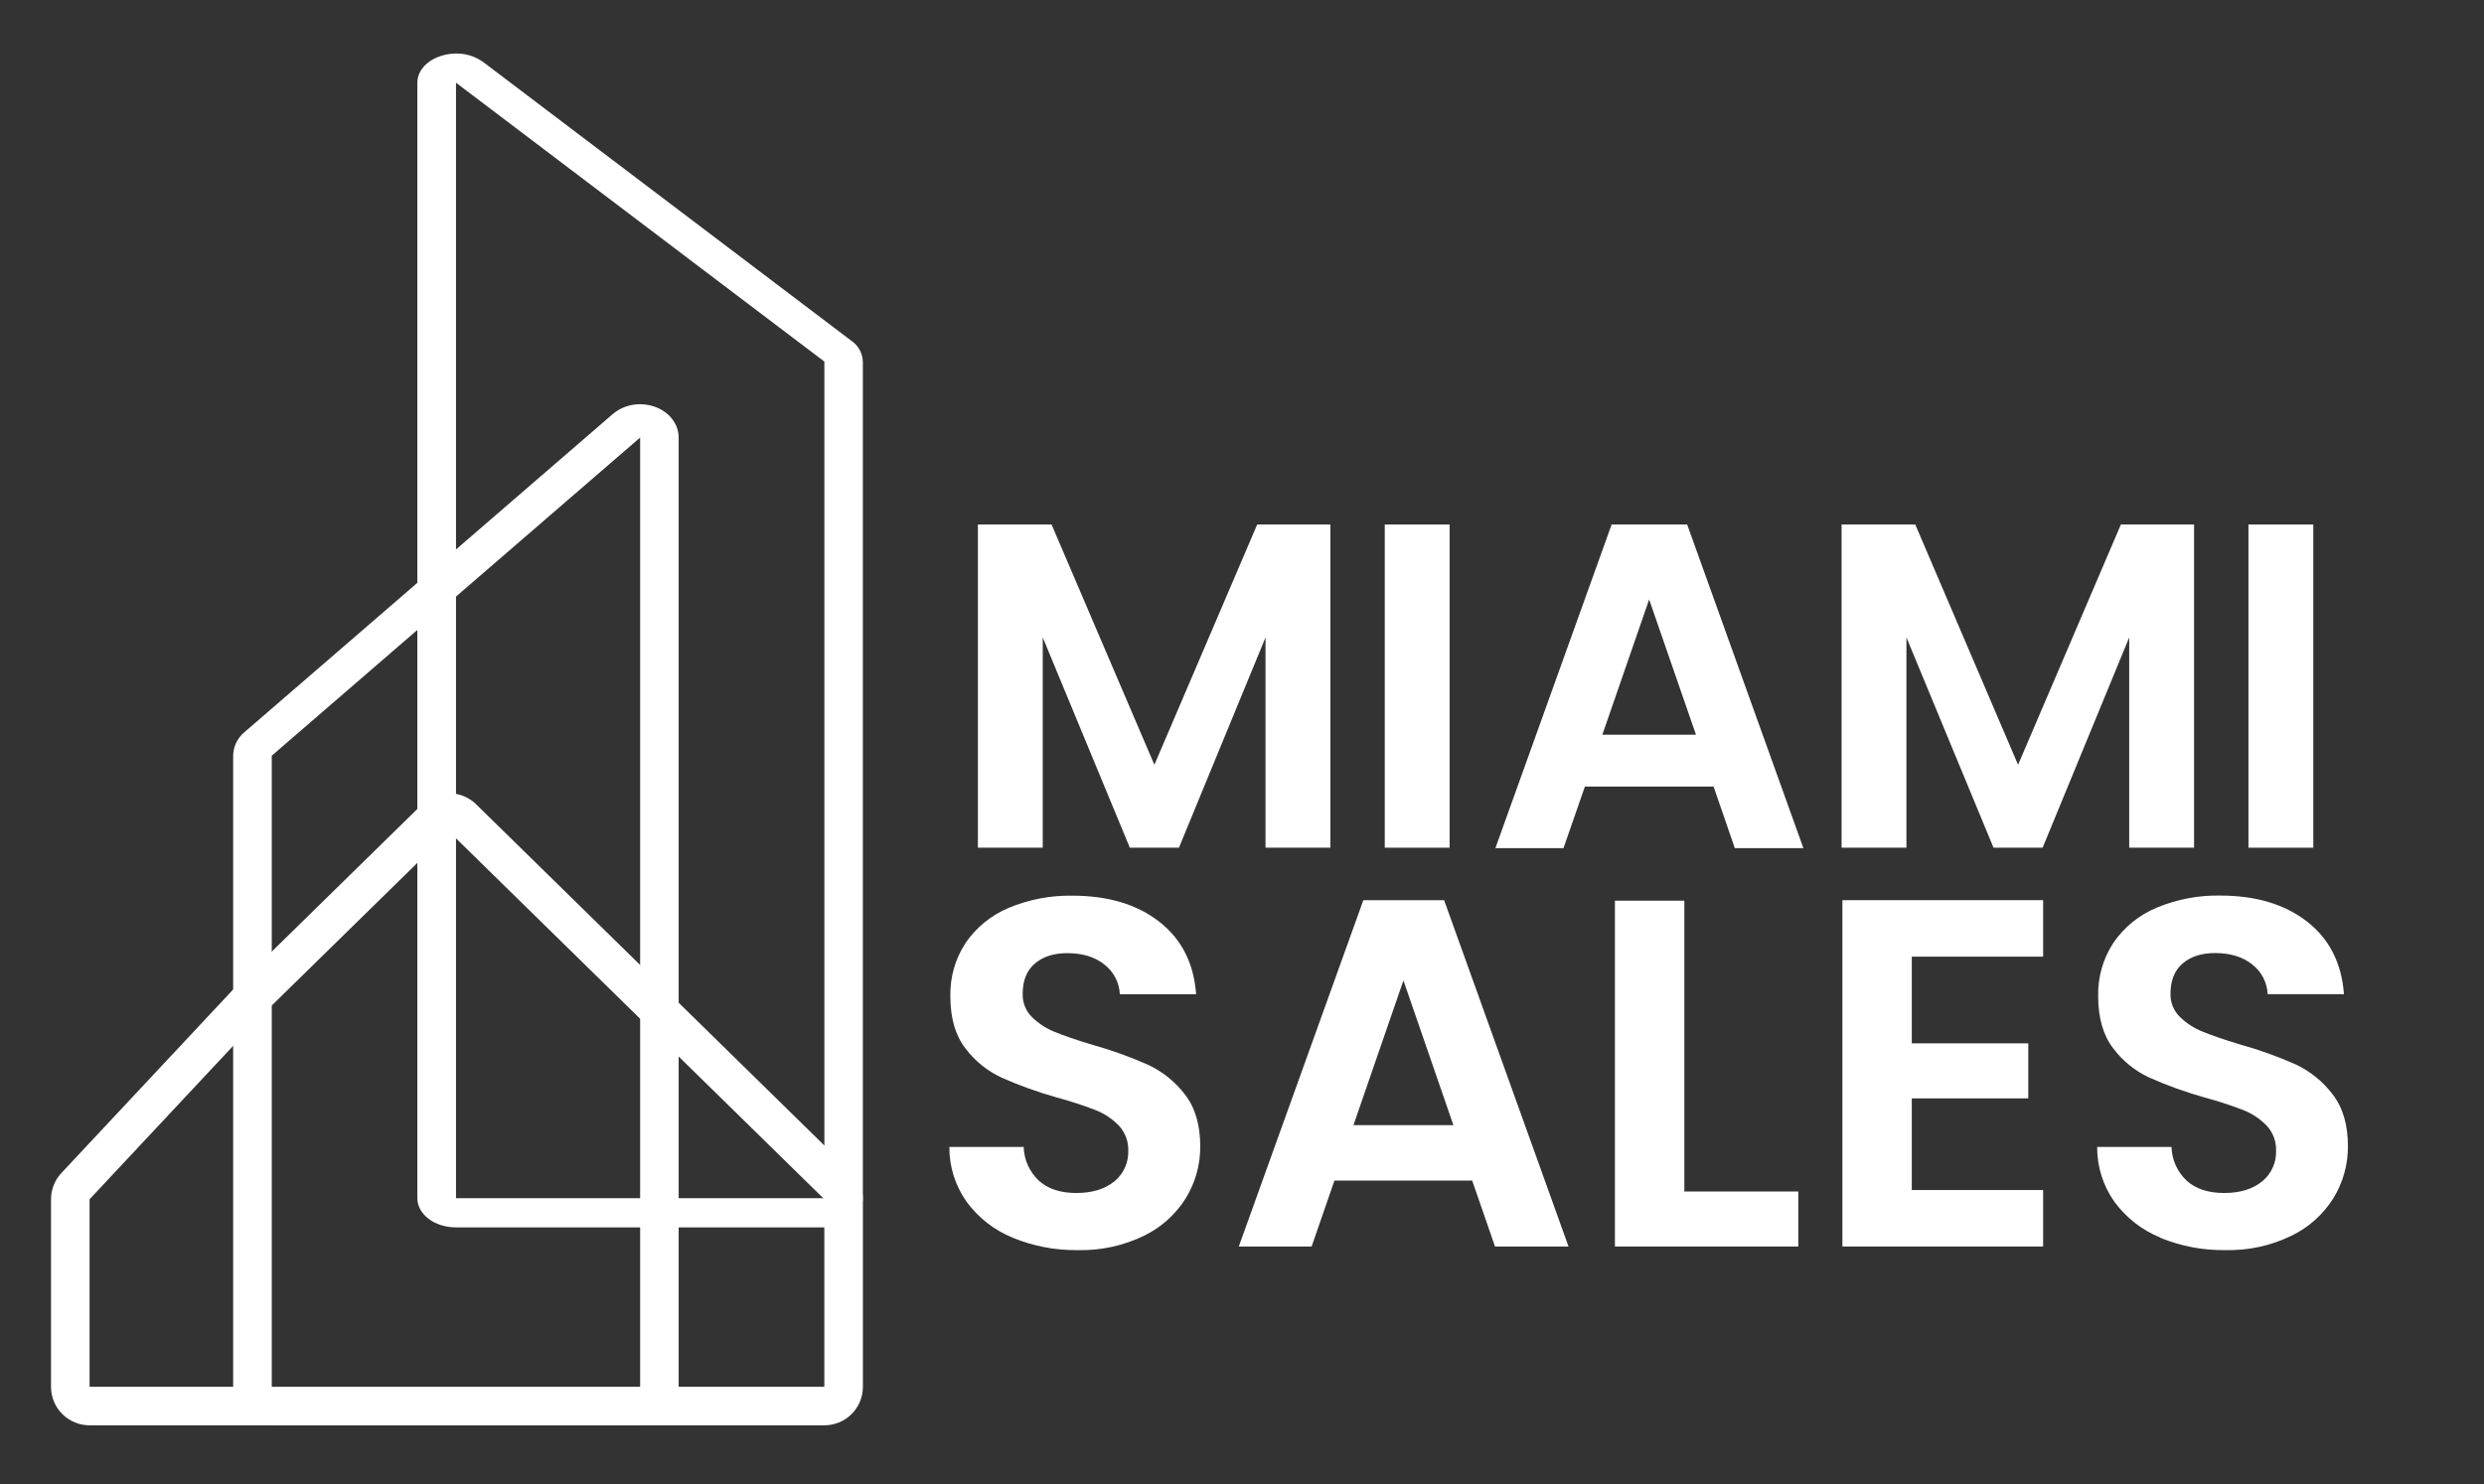 <?xml version="1.0" encoding="UTF-8"?> <svg xmlns="http://www.w3.org/2000/svg" width="696" height="416" viewBox="0 0 696 416" fill="none"><rect x="0" y="0" width="696" height="416" fill="#333333" stroke="none"/><g clip-path="url(#clip0_36_20)"><g clip-path="url(#clip1_36_20)"><path d="M179.364 122.632V390.142H76.146V211.8L179.364 122.632ZM179.364 113.296C176.571 113.266 173.86 114.235 171.721 116.027L68.503 205.202C67.527 206.007 66.738 207.014 66.19 208.153C65.642 209.292 65.348 210.536 65.328 211.8V390.142C65.328 395.299 70.162 399.478 76.133 399.478H179.351C182.142 399.507 184.851 398.538 186.988 396.746C187.963 395.939 188.751 394.931 189.298 393.791C189.845 392.651 190.138 391.406 190.156 390.142V122.632C190.156 118.857 187.543 115.46 183.486 114.006C182.158 113.536 180.76 113.295 179.351 113.296" fill="white"></path><path d="M127.768 23.183L230.986 101.344V335.83H127.768V23.183ZM127.768 15C126.364 15.005 124.97 15.225 123.633 15.652C119.589 16.891 116.937 19.877 116.937 23.183V335.823C116.937 340.342 121.778 344.006 127.742 344.006H230.96C233.699 344.047 236.378 343.208 238.603 341.613C239.545 340.96 240.322 340.097 240.871 339.092C241.42 338.087 241.726 336.967 241.765 335.823V101.338C241.727 100.193 241.42 99.073 240.87 98.067C240.32 97.062 239.541 96.199 238.597 95.548L135.405 17.399C133.182 15.801 130.501 14.959 127.762 15" fill="white"></path><path d="M125.861 233.101L230.973 336.117V388.688H25.099V336.123L73.291 284.615L125.861 233.107M125.861 222.323C123.028 222.32 120.308 223.43 118.289 225.414L65.72 276.922C65.609 277.032 65.498 277.143 65.393 277.261L17.201 328.769C15.333 330.767 14.295 333.397 14.294 336.13V388.701C14.294 391.561 15.432 394.304 17.459 396.326C19.485 398.348 22.233 399.485 25.099 399.485H230.973C232.392 399.485 233.797 399.206 235.108 398.664C236.419 398.122 237.61 397.327 238.613 396.326C239.617 395.325 240.413 394.136 240.956 392.827C241.499 391.519 241.778 390.117 241.778 388.701V336.123C241.773 334.689 241.482 333.269 240.921 331.948C240.36 330.627 239.541 329.431 238.512 328.43L133.399 225.414C131.387 223.443 128.68 222.338 125.861 222.336" fill="white"></path></g><path d="M283.701 346.867C278.581 344.78 274.137 341.32 270.861 336.867C267.663 332.368 265.963 326.976 266.001 321.457H286.831C286.879 323.231 287.278 324.979 288.004 326.599C288.73 328.219 289.769 329.679 291.061 330.897C293.607 333.204 297.104 334.36 301.551 334.367C305.997 334.374 309.561 333.287 312.241 331.107C313.5 330.077 314.506 328.771 315.18 327.29C315.855 325.809 316.18 324.193 316.131 322.567C316.224 319.947 315.275 317.398 313.491 315.477C311.632 313.565 309.385 312.075 306.901 311.107C303.33 309.741 299.692 308.56 296.001 307.567C290.76 306.087 285.631 304.239 280.651 302.037C276.648 300.183 273.165 297.37 270.511 293.847C267.691 290.214 266.281 285.344 266.281 279.237C266.157 273.916 267.657 268.684 270.581 264.237C273.58 259.878 277.775 256.479 282.661 254.447C288.288 252.093 294.342 250.932 300.441 251.037C310.441 251.037 318.564 253.467 324.811 258.327C331.057 263.187 334.504 269.967 335.151 278.667H313.771C313.7 277.066 313.285 275.499 312.553 274.074C311.821 272.648 310.79 271.397 309.531 270.407C306.897 268.24 303.404 267.154 299.051 267.147C295.251 267.147 292.217 268.12 289.951 270.067C287.681 272.007 286.551 274.837 286.551 278.537C286.509 279.739 286.716 280.936 287.158 282.055C287.601 283.173 288.269 284.188 289.121 285.037C290.953 286.837 293.125 288.255 295.511 289.207C298.051 290.267 301.637 291.494 306.271 292.887C311.535 294.361 316.685 296.216 321.681 298.437C325.74 300.33 329.281 303.178 332.001 306.737C334.874 310.437 336.307 315.297 336.301 321.317C336.331 326.408 334.946 331.407 332.301 335.757C329.451 340.345 325.355 344.029 320.491 346.377C314.742 349.157 308.414 350.528 302.031 350.377C295.768 350.471 289.552 349.291 283.761 346.907" fill="white"></path><path d="M412.501 330.897H373.901L367.511 349.367H347.101L382.001 252.297H404.631L439.491 349.367H418.891L412.501 330.897ZM407.231 315.347L393.231 274.797L379.231 315.347H407.231Z" fill="white"></path><path d="M471.941 333.947H503.871V349.367H452.491V252.437H471.941V333.947Z" fill="white"></path><path d="M535.671 268.127V292.427H568.311V307.847H535.671V333.537H572.471V349.367H516.231V252.297H572.471V268.127H535.671Z" fill="white"></path><path d="M605.311 346.867C600.189 344.784 595.745 341.322 592.471 336.867C589.273 332.368 587.573 326.976 587.611 321.457H608.441C608.487 323.232 608.885 324.98 609.611 326.6C610.337 328.22 611.377 329.681 612.671 330.897C615.217 333.204 618.714 334.36 623.161 334.367C627.607 334.374 631.171 333.287 633.851 331.107C635.11 330.077 636.116 328.771 636.79 327.29C637.465 325.809 637.79 324.193 637.741 322.567C637.834 319.947 636.885 317.398 635.101 315.477C633.24 313.563 630.989 312.073 628.501 311.107C624.931 309.739 621.293 308.558 617.601 307.567C612.364 306.087 607.238 304.239 602.261 302.037C598.257 300.185 594.773 297.372 592.121 293.847C589.301 290.187 587.891 285.304 587.891 279.197C587.767 273.876 589.267 268.644 592.191 264.197C595.19 259.838 599.385 256.439 604.271 254.407C609.899 252.057 615.953 250.899 622.051 251.007C632.051 251.007 640.174 253.437 646.421 258.297C652.667 263.157 656.114 269.937 656.761 278.637H635.381C635.31 277.036 634.895 275.469 634.163 274.044C633.431 272.618 632.4 271.367 631.141 270.377C628.474 268.21 624.981 267.124 620.661 267.117C616.861 267.117 613.827 268.09 611.561 270.037C609.291 271.977 608.161 274.807 608.161 278.507C608.124 279.701 608.333 280.889 608.775 281.999C609.217 283.109 609.883 284.115 610.731 284.957C612.563 286.757 614.735 288.175 617.121 289.127C619.661 290.187 623.247 291.414 627.881 292.807C633.145 294.283 638.295 296.137 643.291 298.357C647.34 300.267 650.867 303.128 653.571 306.697C656.444 310.397 657.877 315.257 657.871 321.277C657.901 326.368 656.516 331.367 653.871 335.717C651.011 340.329 646.892 344.028 642.001 346.377C636.252 349.157 629.924 350.528 623.541 350.377C617.278 350.471 611.062 349.291 605.271 346.907" fill="white"></path><path d="M648.17 147H630V237.59H648.17V147Z" fill="white"></path><path d="M614.76 147V237.59H596.59V178.66L572.33 237.59H558.57L534.17 178.66V237.59H516V147H536.64L565.45 214.35L594.26 147H614.76Z" fill="white"></path><path d="M480.13 220.45H444.08L438.08 237.71H419L451.57 147H472.73L505.3 237.71H486.08L480.13 220.45ZM475.2 205.92L462.08 168.02L448.97 205.92H475.2Z" fill="white"></path><path d="M406.17 147H388V237.59H406.17V147Z" fill="white"></path><path d="M372.76 147V237.59H354.59V178.66L330.33 237.59H316.57L292.17 178.66V237.59H274V147H294.64L323.45 214.35L352.26 147H372.76Z" fill="white"></path></g><defs><clipPath id="clip0_36_20"><rect width="696" height="416" fill="white"></rect></clipPath><clipPath id="clip1_36_20"><rect width="256" height="572" fill="white" transform="translate(0 15)"></rect></clipPath></defs></svg> 